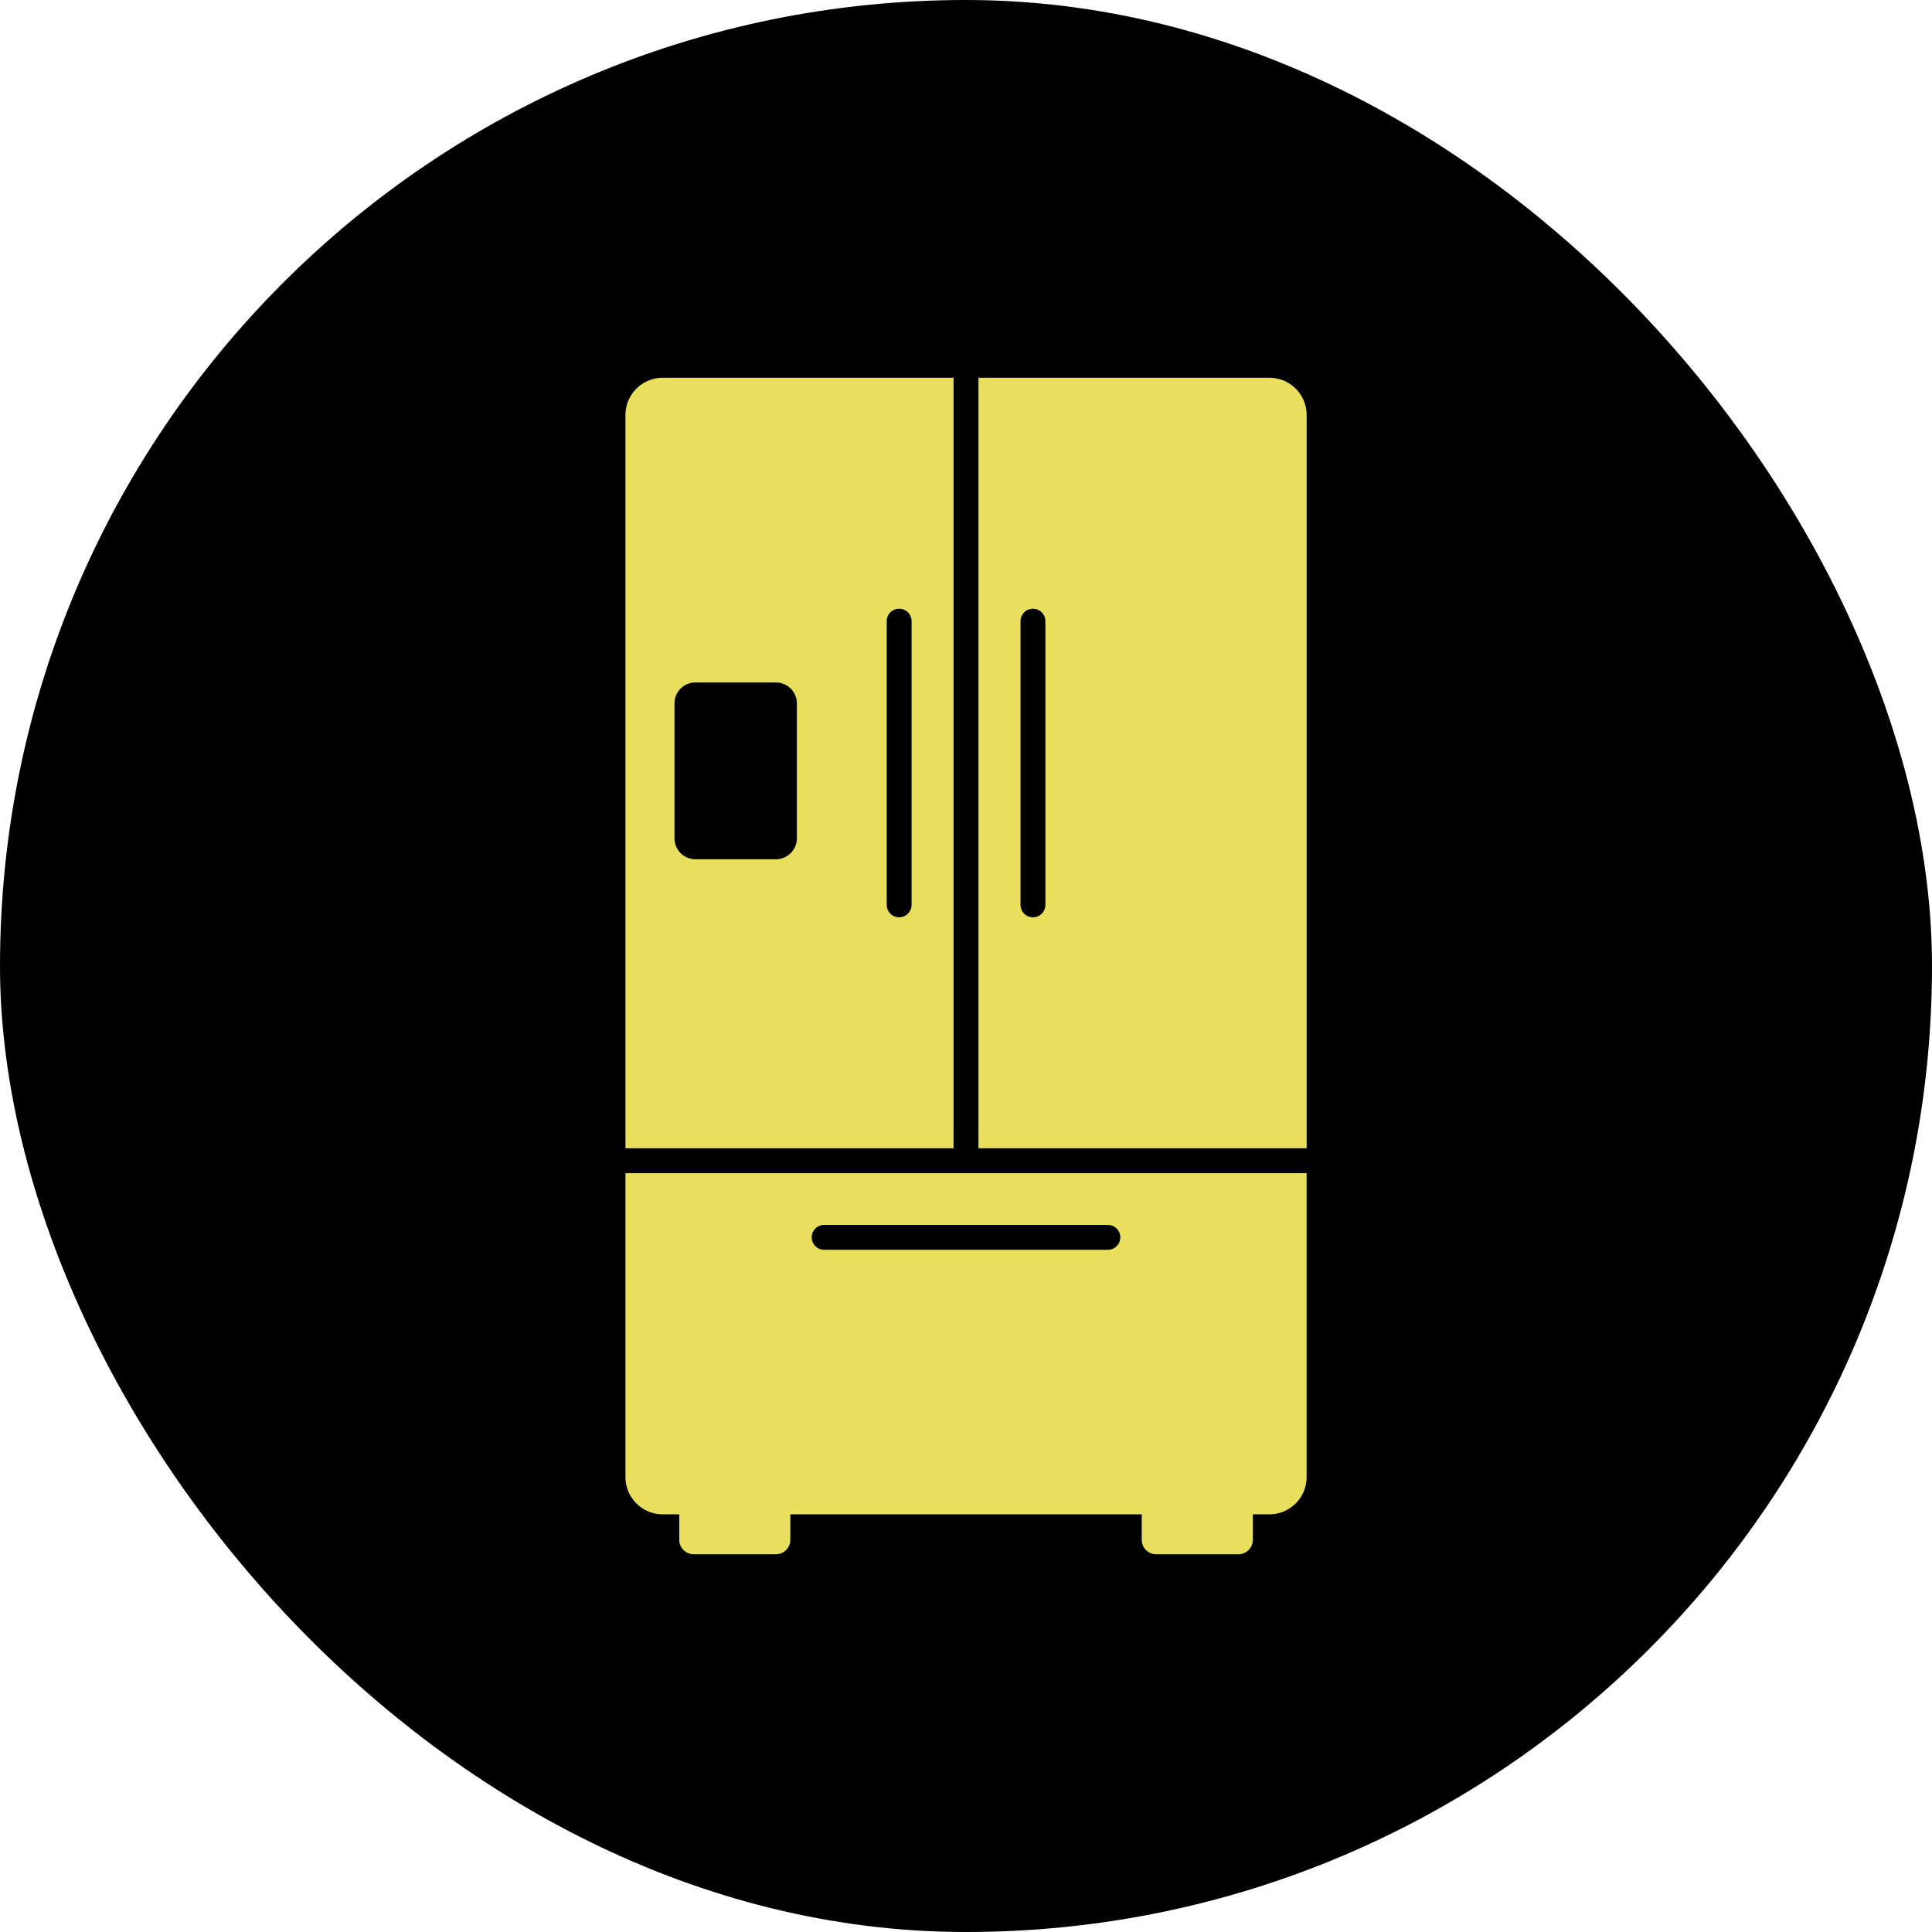 <svg xmlns="http://www.w3.org/2000/svg" width="90" height="90" viewBox="0 0 90 90">
  <g id="Group_813" data-name="Group 813" transform="translate(-1035 -1780)">
    <rect id="Rectangle_197" data-name="Rectangle 197" width="90" height="90" rx="45" transform="translate(1035 1780)"/>
    <g id="_x33_0_Smart_Fridge" transform="translate(956.348 1797.598)">
      <g id="Group_328" data-name="Group 328" transform="translate(107.788)">
        <path id="Path_91" data-name="Path 91" d="M107.788,360.309a1.739,1.739,0,0,0,1.738,1.738h.769v1.186a.673.673,0,0,0,.673.673h3.828a.673.673,0,0,0,.673-.673v-1.186h16.37v1.186a.673.673,0,0,0,.673.673h3.828a.673.673,0,0,0,.673-.673v-1.186h.769a1.739,1.739,0,0,0,1.738-1.738V346.153H107.788Zm9.256-11.745h13.217a.579.579,0,1,1,0,1.158H117.044a.579.579,0,1,1,0-1.158Z" transform="translate(-107.788 -309.101)" fill="#e8e05d"/>
        <path id="Path_92" data-name="Path 92" d="M123.073,0H109.526a1.735,1.735,0,0,0-1.738,1.738V35.893h15.285Zm-7.3,21.453a.976.976,0,0,1-.976.976h-3.749a.976.976,0,0,1-.976-.976V15.17a.976.976,0,0,1,.976-.976h3.749a.976.976,0,0,1,.976.976Zm5.344,3.1a.579.579,0,0,1-1.158,0V11.338a.579.579,0,0,1,1.158,0Z" transform="translate(-107.788)" fill="#e8e05d"/>
        <path id="Path_93" data-name="Path 93" d="M274.959,0H261.411V35.893H276.7V1.738A1.735,1.735,0,0,0,274.959,0ZM264.529,24.555a.579.579,0,0,1-1.158,0V11.338a.579.579,0,0,1,1.158,0Z" transform="translate(-244.967)" fill="#e8e05d"/>
      </g>
    </g>
  </g>
</svg>
